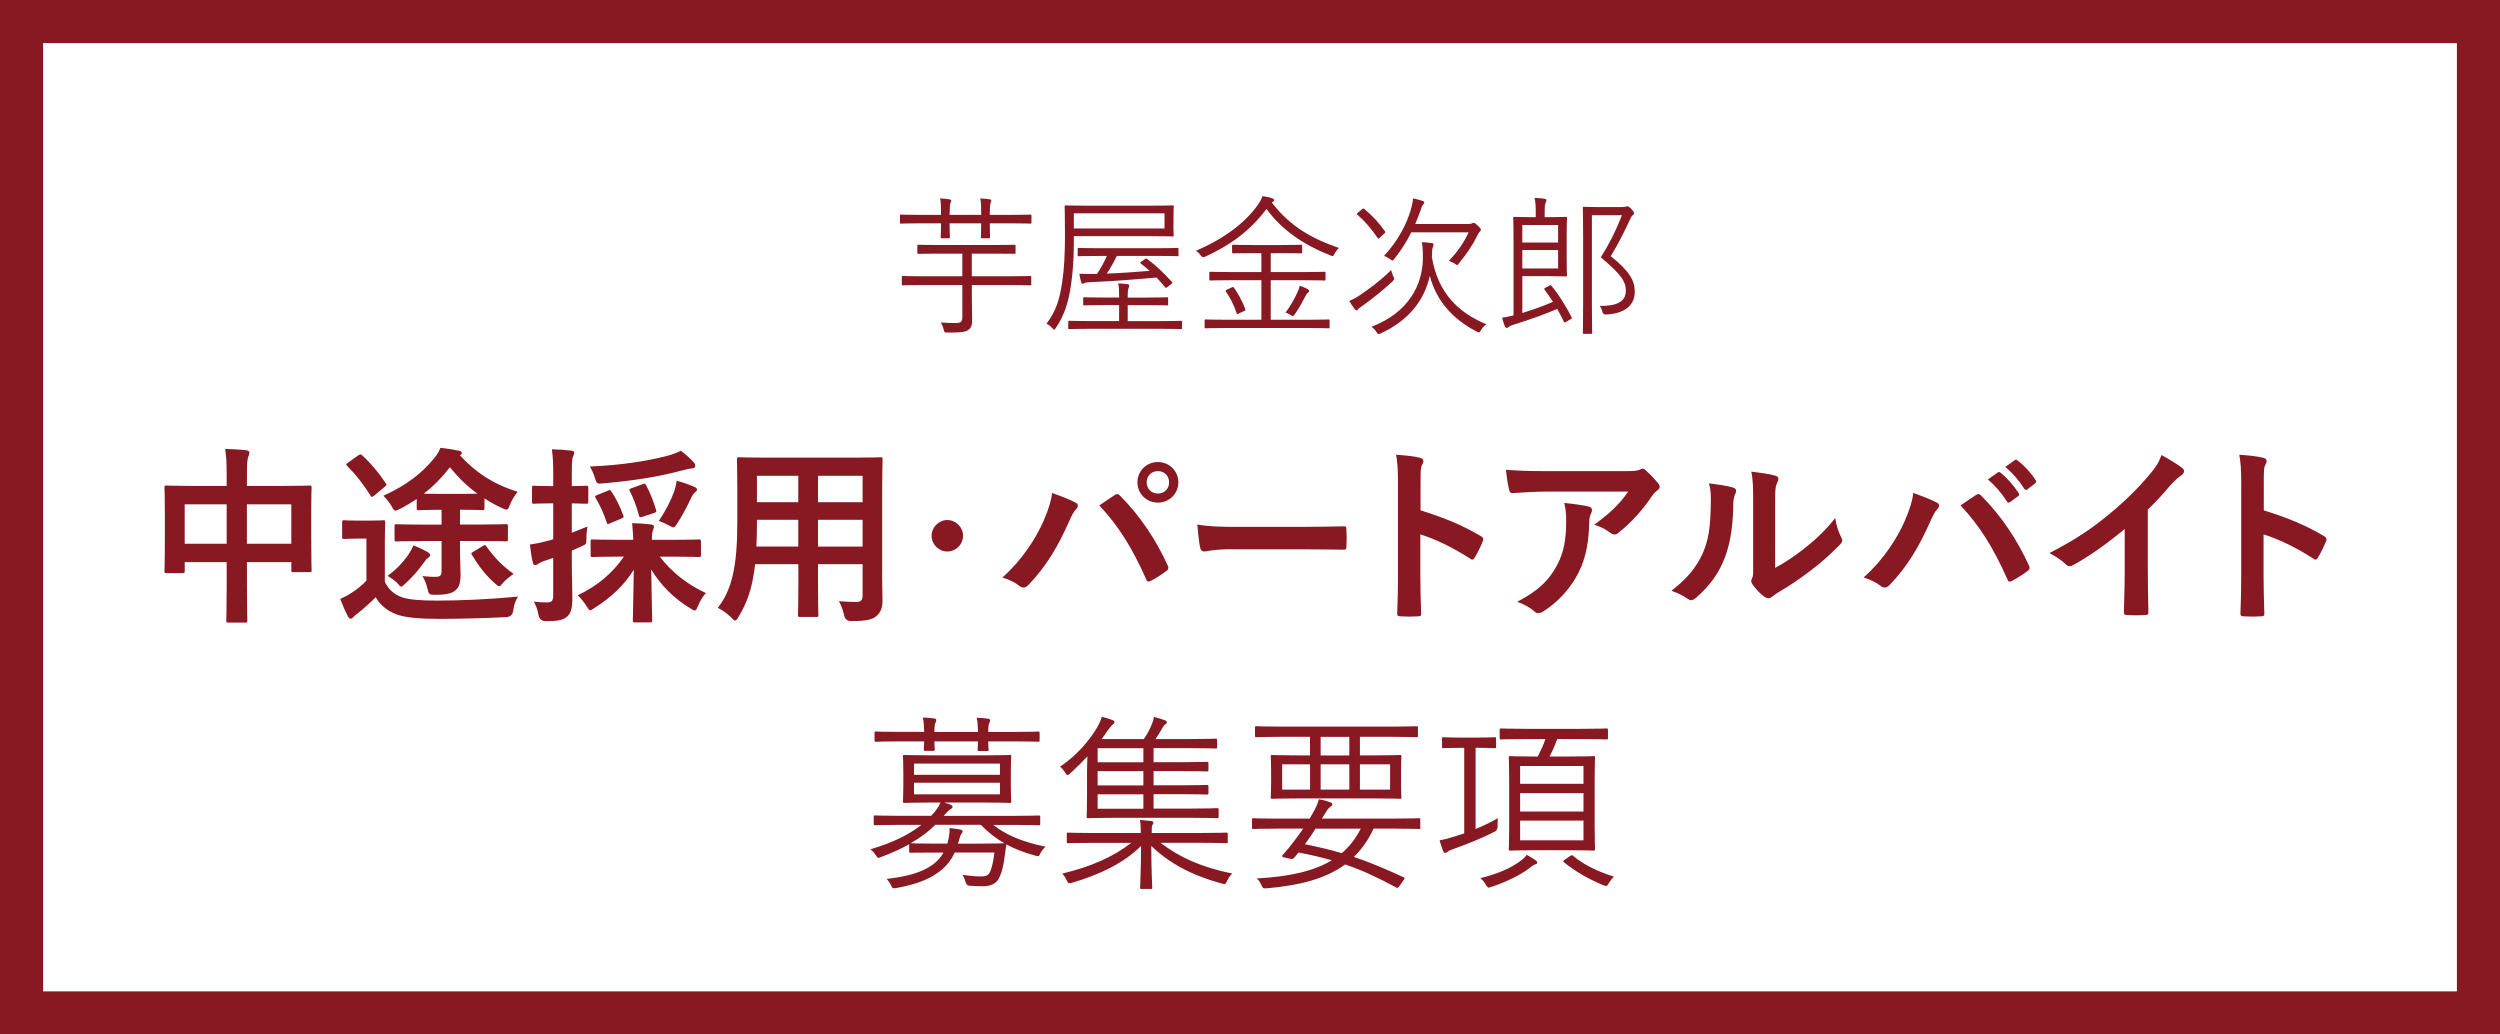 <svg xmlns="http://www.w3.org/2000/svg" viewBox="0 0 580 240"><defs><style>.cls-1{fill:#fff;}.cls-2{fill:#881922;}</style></defs><g id="_コンテンツ"><path class="cls-2" d="M0 0h580v240h-580z"/><path class="cls-1" d="M10 10h560v220h-560z"/><path class="cls-2" d="M52.58 109.78c0-2.46-.09-4.05-.35-5.63 1.63.04 3.39.13 4.88.31.4.04.75.22.75.53s-.09.62-.22.88c-.22.53-.35 1.5-.35 3.56v3.3h8.54c4.22 0 5.68-.09 5.98-.09.44 0 .48.04.48.48 0 .26-.09 1.63-.09 5.46v5.1c0 7.04.09 8.32.09 8.58 0 .44-.04.48-.48.48h-3.74c-.44 0-.48-.04-.48-.48v-1.85h-10.3v5.41c0 5.24.09 7.92.09 8.14 0 .44-.04.48-.48.48h-3.92c-.44 0-.48-.04-.48-.48 0-.26.09-2.86.09-8.05v-5.5h-9.73v2.02c0 .48-.04.53-.48.53h-3.74c-.44 0-.48-.04-.48-.53 0-.26.09-1.58.09-8.62v-4.53c0-4.49-.09-5.9-.09-6.16 0-.44.04-.48.48-.48.31 0 1.76.09 5.98.09h7.97v-2.95zm-9.73 16.37h9.73v-9.15h-9.73v9.15zm14.43-9.15v9.15h10.3v-9.15h-10.3zM89.28 134.99c.92 1.85 2.11 2.86 3.92 3.56 1.67.57 4.31.79 8.14.79 5.68 0 12.23-.31 18.83-.92-.62.97-.97 2.07-1.1 3.26q-.22 1.41-1.63 1.5c-5.59.26-10.83.4-15.4.4s-8.19-.26-10.3-1.14c-2.02-.84-3.43-1.98-4.58-3.87-1.28 1.28-2.6 2.46-4.18 3.74-.48.35-.88.66-1.06.92-.18.18-.26.31-.57.31-.22 0-.44-.18-.62-.53-.62-1.14-1.19-2.51-1.8-4.05 1.14-.53 1.76-.84 2.6-1.41 1.28-.79 2.42-1.76 3.48-2.82v-9.77h-1.98c-2.29 0-2.9.09-3.12.09-.48 0-.53-.04-.53-.53v-3.34c0-.44.04-.48.53-.48.22 0 .84.09 3.12.09h2.6c2.33 0 3.04-.09 3.26-.09.44 0 .48.04.48.48 0 .26-.09 1.54-.09 4.27v9.55zm-6.16-29.35c.44-.31.62-.26.92 0 1.94 1.8 3.83 4 5.46 6.47.26.4.18.48-.35.92l-2.38 1.98c-.22.18-.35.26-.48.26s-.22-.09-.35-.31c-1.63-2.64-3.48-4.97-5.41-6.87-.31-.31-.26-.44.22-.75l2.38-1.72zm14.83 19.89c-4.22 0-5.68.09-5.94.09-.44 0-.48-.04-.48-.48v-3.04c0-.44.04-.48.48-.48.26 0 1.72.09 5.94.09h4.49v-3.43h-.97c-3.21 0-4.09.09-4.31.09-.44 0-.48-.04-.48-.48v-2.11c-1.23.79-2.51 1.58-3.96 2.33-.48.22-.79.35-1.01.35-.31 0-.48-.31-.88-1.06-.53-.88-1.23-1.76-1.89-2.38 5.24-2.38 8.89-5.15 11.79-8.71.88-1.06 1.14-1.63 1.45-2.42 1.63.18 2.99.4 4.44.7.35.09.53.31.53.53s-.13.35-.48.48c3.52 3.83 7.48 6.64 13.42 8.49-.75.92-1.45 2.11-1.8 3.08-.31.79-.48 1.06-.79 1.06-.22 0-.53-.13-.92-.31-1.5-.66-2.9-1.45-4.18-2.29v2.24c0 .44-.04.48-.53.48-.26 0-1.32-.09-4.49-.09h-.66v3.43h4.66c4.22 0 5.72-.09 5.98-.09.44 0 .48.04.48.48v3.04c0 .44-.04.48-.48.48-.26 0-1.76-.09-5.98-.09h-4.66v1.36c0 2.86.13 5.33.13 6.51 0 2.07-.4 2.95-1.32 3.7-.7.53-1.85.92-4.62.92-1.28 0-1.45-.13-1.72-1.36-.26-1.14-.7-2.24-1.19-2.99 1.32.13 2.02.18 2.9.18 1.23 0 1.54-.26 1.54-1.41v-6.91h-4.49zm1.19 2.51c.44.26.66.44.66.75 0 .26-.22.48-.57.7-.26.18-.57.57-.92 1.06-1.06 1.54-2.6 3.3-4.22 4.8-.53.48-.79.75-1.01.75s-.44-.26-.92-.84c-.7-.66-1.45-1.19-2.24-1.67 2.16-1.58 3.43-2.99 4.75-4.8.44-.66.84-1.32 1.23-2.25 1.41.53 2.2.92 3.26 1.5zm8.23-13.47c1.63 0 2.73 0 3.39-.04-2.38-1.72-4.49-3.78-6.38-6.12-1.85 2.38-3.78 4.36-6.07 6.12.7.04 1.72.04 3.34.04h5.72zm4.62 12.1c.53-.31.62-.26.88.13 1.72 2.46 3.78 4.58 6.29 6.34-.7.48-1.76 1.28-2.46 2.07-.44.53-.62.79-.88.79-.22 0-.53-.22-1.01-.66-2.16-1.89-3.87-4.18-5.32-6.6-.26-.44-.18-.44.35-.75l2.16-1.32zM132.66 129.98c0 4.18.13 6.6.13 8.76 0 2.46-.35 3.61-1.32 4.4-.97.75-2.07.97-4.84.97q-1.36 0-1.67-1.32c-.26-1.36-.66-2.46-1.1-3.21 1.01.13 1.98.18 3.12.18 1.06 0 1.36-.4 1.36-1.67v-8.67c-.66.26-1.32.48-1.89.66-.79.26-1.32.53-1.58.75-.18.13-.44.26-.7.26s-.44-.18-.53-.53c-.31-1.19-.53-2.68-.7-4.22 1.28-.18 2.51-.44 4.05-.84.4-.09.88-.22 1.36-.4v-8.32h-.48c-2.86 0-3.74.09-4 .09-.4 0-.44-.04-.44-.48v-3.17c0-.48.04-.53.44-.53.26 0 1.14.09 4 .09h.48v-2.29c0-2.86-.04-4.22-.31-6.25 1.63.04 2.99.13 4.49.31.44.04.7.22.7.44 0 .4-.18.66-.31.97-.22.53-.26 1.45-.26 4.44v2.38c2.29 0 3.04-.09 3.3-.09.48 0 .53.04.53.53v3.17c0 .44-.04.48-.53.48-.26 0-1.01-.04-3.3-.09v6.82c1.19-.44 2.42-.97 3.61-1.45-.09.7-.22 1.67-.22 2.73 0 1.45-.04 1.36-1.28 1.94l-2.11.92v2.24zm10.78-.84c-4.22 0-5.68.09-5.94.09-.44 0-.48-.04-.48-.48v-3.12c0-.44.04-.48.48-.48.26 0 1.72.09 5.94.09h3.48c-.04-1.1-.13-2.33-.26-3.87 1.63.04 2.9.13 4.4.31.44.04.66.26.66.48 0 .4-.22.75-.31 1.1-.13.44-.18 1.06-.18 1.98h4.93c4.22 0 5.68-.09 5.94-.09.48 0 .53.04.53.48v3.12c0 .44-.04.48-.53.48-.26 0-1.72-.09-5.94-.09h-3.08c2.77 3.61 6.25 6.38 10.69 8.45-.75.79-1.32 1.8-1.85 3.04-.31.7-.44 1.01-.75 1.01-.22 0-.53-.22-1.06-.53-3.74-2.24-6.91-5.46-9.02-8.98.04 4.49.22 10.65.22 11.79 0 .44-.04.48-.53.48h-3.48c-.44 0-.48-.04-.48-.48 0-1.14.18-7.22.22-11.75-2.2 3.56-5.24 6.47-9.2 8.93-.44.31-.7.48-.92.48-.26 0-.44-.31-.88-1.01-.7-1.1-1.36-1.85-2.02-2.46 4.62-2.2 8.05-5.1 10.74-8.98h-1.32zm17.47-21.92c.26.31.4.53.4.88 0 .26-.22.57-.7.57-.66.04-1.36.22-2.24.44-5.81 1.58-11.62 2.42-18.48 3.04-1.45.13-1.45.09-1.85-1.23-.31-1.01-.75-1.98-1.19-2.68 7.57-.35 12.89-1.23 17.56-2.38 1.72-.44 2.64-.84 3.56-1.28 1.19.88 2.16 1.8 2.95 2.64zm-19.94 6.64c.48-.22.62-.26.88.18 1.1 1.63 2.02 3.56 2.73 5.46.18.44.18.57-.48.84l-2.55 1.06c-.53.26-.66.26-.79-.18-.7-2.11-1.54-4-2.55-5.63-.26-.4-.18-.53.35-.75l2.42-.97zm8.01-1.5c.62-.22.66-.18.92.22.84 1.5 1.8 3.96 2.29 5.68.18.48.09.57-.53.79l-2.6.84c-.57.18-.7.18-.84-.35-.44-1.8-1.32-4.14-2.11-5.63-.18-.4-.13-.48.44-.66l2.42-.88zm7.44 1.63c.18-.57.44-1.5.57-2.46 1.5.4 2.86.88 3.96 1.36.48.22.75.4.75.66 0 .31-.09.35-.4.62-.4.35-.75.88-1.01 1.45-.7 1.54-1.85 3.78-3.17 5.81-.44.66-.62.92-.88.92s-.57-.18-1.1-.48c-.84-.44-1.63-.79-2.29-1.01 1.58-2.38 2.77-4.66 3.56-6.86zM204.65 133.32c0 2.02.09 4.27.09 6.07 0 1.63-.44 2.73-1.45 3.56-.84.75-2.16 1.14-5.81 1.14q-1.36 0-1.63-1.28c-.31-1.41-.7-2.42-1.23-3.34 1.8.13 2.64.18 4.09.18 1.01 0 1.41-.44 1.41-1.45v-7.3h-10.34v5.24c0 4.27.09 6.25.09 6.51 0 .44-.04.48-.48.48h-3.78c-.44 0-.48-.04-.48-.48 0-.31.09-2.24.09-6.51v-5.24h-10.03c-.62 5.46-1.8 8.84-3.83 12.19-.35.62-.57.88-.79.88s-.44-.22-.92-.7c-1.06-1.06-2.07-1.72-3.12-2.24 3.21-4.14 4.53-9.37 4.53-19.98v-7.22c0-4.58-.09-6.95-.09-7.22 0-.48.04-.53.53-.53.26 0 1.8.09 6.03.09h20.68c4.27 0 5.76-.09 6.07-.09.44 0 .48.04.48.53 0 .26-.09 2.64-.09 7.22v19.5zm-19.45-6.51v-6.21h-9.59v.48c0 2.11-.04 4-.13 5.72h9.73zm0-10.3v-6.12h-9.59v6.12h9.59zm4.58-6.12v6.12h10.34v-6.12h-10.34zm10.34 16.42v-6.21h-10.34v6.21h10.34zM223.43 124.3c0 1.98-1.63 3.65-3.65 3.65s-3.65-1.67-3.65-3.65 1.67-3.65 3.65-3.65 3.65 1.63 3.65 3.65zM242.09 120.87c1.19-2.68 1.85-4.93 1.98-6.51 2.24.79 4.22 1.58 5.46 2.24.4.18.53.44.53.7 0 .31-.18.62-.44.88-.48.48-.84 1.1-1.54 2.68-2.6 5.85-5.19 10.34-9.42 14.79-.4.44-.79.66-1.23.66-.35 0-.66-.13-1.01-.44-.88-.7-2.29-1.41-3.87-1.89 4.62-4.09 7.79-9.11 9.55-13.11zm16.46-5.98c.22-.18.44-.26.62-.26.22 0 .4.09.66.35 4.8 4.8 8.49 10.52 11.05 16.15.13.22.18.4.18.62 0 .26-.13.48-.44.7-.84.66-2.24 1.58-3.65 2.33-.57.26-.88.18-1.06-.4-3.26-7.35-6.51-12.5-10.87-17.12 1.58-1.06 2.77-1.89 3.52-2.38zm14.83-2.99c0 2.64-2.11 4.71-4.75 4.71s-4.75-2.07-4.75-4.71 2.11-4.71 4.75-4.71 4.75 2.07 4.75 4.71zm-7.35 0c0 1.5 1.1 2.6 2.6 2.6s2.6-1.1 2.6-2.6-1.1-2.6-2.6-2.6-2.6 1.1-2.6 2.6zM285.91 127.42c-4.36 0-6.03.53-6.47.53-.53 0-.88-.26-1.01-.92-.22-1.01-.48-3.08-.66-5.32 2.86.44 5.06.53 9.51.53h14.17c3.34 0 6.73-.09 10.12-.13.66-.04.79.09.79.62.09 1.32.09 2.82 0 4.14 0 .53-.18.7-.79.66-3.3-.04-6.56-.09-9.81-.09h-15.84zM329.56 118.4c5.37 1.67 9.64 3.39 13.99 5.98.48.26.7.57.48 1.14-.57 1.45-1.28 2.82-1.89 3.83-.18.31-.35.48-.57.48-.13 0-.31-.04-.48-.22-4.05-2.6-8.01-4.53-11.57-5.63v9.73c0 2.86.09 5.46.18 8.62.04.53-.18.66-.79.66-1.28.09-2.64.09-3.92 0-.62 0-.84-.13-.84-.66.13-3.26.18-5.85.18-8.67v-21.65c0-3.3-.13-4.75-.44-6.51 2.02.13 4.22.35 5.5.7.62.13.84.4.84.75 0 .26-.13.62-.35 1.01-.31.57-.31 1.67-.31 4.14v6.29zM358.73 114.05c-2.51 0-5.19.18-7.79.35-.53.04-.7-.26-.79-.66-.35-1.23-.62-3.43-.79-4.75 2.99.22 5.41.31 8.93.31h18.88c1.85 0 2.6-.09 3.04-.26.22-.09.62-.31.84-.31.35 0 .7.26 1.01.62.97.84 1.8 1.76 2.64 2.77.22.26.35.53.35.79 0 .35-.22.66-.62.92-.48.35-.84.79-1.19 1.28-2.07 3.12-4.8 6.16-7.75 8.49-.26.26-.57.4-.92.4s-.75-.18-1.06-.44c-1.1-.88-2.2-1.36-3.65-1.8 3.52-2.64 5.68-4.53 7.88-7.7h-19.01zm2.46 17.16c1.67-3.12 2.16-6.12 2.16-10.39 0-1.63-.09-2.64-.44-4.14 2.16.22 4.44.53 5.68.84.57.13.75.44.75.84 0 .26-.09.53-.22.79-.31.62-.35 1.06-.4 1.8-.13 4.27-.57 8.18-2.6 12.1-1.72 3.3-4.36 6.42-8.01 8.76-.4.26-.79.44-1.23.44-.31 0-.62-.13-.88-.4-1.06-.92-2.33-1.63-4-2.24 4.8-2.51 7.31-4.88 9.2-8.41zM402.07 113.12c.75.22.84.75.57 1.36-.48.97-.53 1.94-.53 2.99-.09 5.5-.92 9.68-2.38 12.94-1.14 2.68-3.08 5.54-6.25 8.27-.44.35-.79.57-1.14.57-.26 0-.53-.13-.84-.35-1.1-.75-2.16-1.28-3.74-1.85 3.43-2.6 5.76-5.28 7.31-8.76 1.23-2.99 1.8-5.41 1.85-12.45 0-1.67-.09-2.38-.44-3.7 2.51.31 4.53.62 5.59.97zm9.77 18.62c2.16-1.14 4.18-2.51 6.25-4.09 2.64-2.02 5.24-4.36 7.7-7.48.18 1.54.62 2.99 1.36 4.45.13.31.26.53.26.75 0 .31-.18.62-.66 1.1-2.2 2.24-4.22 4.05-6.51 5.77-2.29 1.76-4.75 3.48-7.83 5.28-.79.53-.88.62-1.28.92-.26.22-.57.35-.88.35-.26 0-.57-.13-.92-.35-.97-.66-1.98-1.8-2.64-2.68-.26-.4-.4-.66-.4-.92 0-.22.04-.4.18-.66.31-.57.26-1.1.26-3.34v-13.77c0-3.83 0-5.63-.44-7.66 1.76.22 4.18.53 5.5.92.57.13.79.4.79.75 0 .26-.13.66-.35 1.1-.4.84-.4 1.72-.4 4.88v14.7zM441.89 120.87c1.19-2.68 1.85-4.93 1.98-6.51 2.24.79 4.22 1.58 5.46 2.24.4.18.53.44.53.7 0 .31-.18.62-.44.88-.48.48-.84 1.1-1.54 2.68-2.6 5.85-5.19 10.34-9.42 14.79-.4.44-.79.66-1.23.66-.35 0-.66-.13-1.01-.44-.88-.7-2.29-1.41-3.87-1.89 4.62-4.09 7.79-9.11 9.55-13.11zm16.46-5.98c.22-.18.44-.26.62-.26.22 0 .4.09.66.35 4.8 4.8 8.49 10.52 11.05 16.15.13.22.18.4.18.62 0 .26-.13.48-.44.7-.84.66-2.24 1.58-3.65 2.33-.57.26-.88.18-1.06-.4-3.26-7.35-6.51-12.5-10.87-17.12 1.58-1.06 2.77-1.89 3.52-2.38zm5.15-5.28c.22-.18.4-.13.66.09 1.36 1.06 2.95 2.82 4.18 4.71.18.26.18.48-.13.7l-1.85 1.36c-.31.22-.53.18-.75-.13-1.32-2.02-2.73-3.7-4.44-5.1l2.33-1.63zm3.92-2.86c.26-.18.4-.13.66.09 1.63 1.23 3.21 2.99 4.18 4.53.18.26.22.53-.13.79l-1.76 1.36c-.35.26-.57.13-.75-.13-1.19-1.89-2.6-3.56-4.4-5.06l2.2-1.58zM498.3 132.79c0 3.04.04 5.63.13 9.15.04.57-.18.75-.66.75-1.41.09-2.99.09-4.4 0-.48 0-.66-.18-.62-.7.04-3.17.18-6.03.18-9.02v-10.25c-3.87 3.26-8.58 6.6-12.1 8.45-.22.13-.44.18-.66.18-.35 0-.62-.13-.92-.44-1.01-1.01-2.46-1.89-3.78-2.6 6.07-3.12 9.81-5.68 13.86-9.02 3.48-2.86 6.65-5.94 9.37-9.2 1.5-1.76 2.07-2.64 2.77-4.53 1.98 1.1 3.92 2.29 4.88 3.08.26.18.35.44.35.66 0 .35-.26.75-.62.97-.75.48-1.45 1.14-2.64 2.42-1.72 2.07-3.34 3.78-5.15 5.54v14.57zM525.19 118.4c5.37 1.67 9.64 3.39 13.99 5.98.48.26.7.57.48 1.14-.57 1.45-1.28 2.82-1.89 3.83-.18.31-.35.48-.57.48-.13 0-.31-.04-.48-.22-4.05-2.6-8.01-4.53-11.57-5.63v9.73c0 2.86.09 5.46.18 8.62.04.53-.18.66-.79.66-1.28.09-2.64.09-3.92 0-.62 0-.84-.13-.84-.66.13-3.26.18-5.85.18-8.67v-21.65c0-3.3-.13-4.75-.44-6.51 2.02.13 4.22.35 5.5.7.62.13.84.4.84.75 0 .26-.13.62-.35 1.01-.31.57-.31 1.67-.31 4.14v6.29zM230.41 191.36c2.99 2.38 6.87 4 12.15 5.06-.48.44-.84.92-1.19 1.54-.35.75-.35.79-1.23.53-2.55-.7-4.75-1.54-6.69-2.6v.13c-.18 1.14-.31 2.46-.53 3.78-.26 1.58-.53 2.64-1.14 3.92-.66 1.32-1.98 1.89-3.74 1.89-1.36 0-2.16-.04-3.12-.13q-.7-.04-.92-.88c-.18-.62-.4-1.14-.7-1.67 1.5.26 2.95.4 4.31.4 1.06 0 1.76-.22 2.11-1.14.44-1.01.79-2.64.97-4.4h-9.2c-.92 1.98-2.2 3.48-3.83 4.62-2.42 1.8-5.63 2.86-9.68 3.61-.88.13-.92.13-1.23-.57-.31-.66-.62-1.1-1.06-1.54 4.66-.53 8.27-1.5 10.74-3.34 1.01-.75 1.85-1.67 2.46-2.77h-1.85c-4.22 0-5.54.04-5.76.04-.31 0-.35-.04-.35-.31v-1.67c-1.85 1.06-4 2.02-6.47 2.95-.35.13-.53.22-.66.22-.22 0-.35-.22-.66-.7-.35-.53-.75-.97-1.23-1.28 5.63-1.67 9.24-3.61 11.84-5.68h-5.02c-4.14 0-5.46.09-5.72.09s-.31-.04-.31-.35v-1.58c0-.31.04-.35.31-.35s1.58.09 5.72.09h7.3c1.19-1.23 1.76-2.16 2.16-3.08h-2.29c-4.36 0-5.81.09-6.07.09-.31 0-.35-.04-.35-.35 0-.26.09-1.06.09-3.43v-3.56c0-2.42-.09-3.21-.09-3.48s.04-.31.35-.31c.26 0 1.72.09 6.07.09h12.32c4.31 0 5.77-.09 6.03-.09.31 0 .35.04.35.31s-.09 1.06-.09 3.48v3.56c0 2.38.09 3.17.09 3.43 0 .31-.04.35-.35.35-.26 0-1.72-.09-6.03-.09h-9.2c.48.13.92.26 1.41.44.4.18.57.31.57.53 0 .26-.22.44-.53.62-.31.13-.79.66-1.54 1.5h16.33c4.14 0 5.5-.09 5.72-.09.31 0 .35.04.35.35v1.58c0 .31-.04.35-.35.35-.22 0-1.58-.09-5.72-.09h-4.84zm10.78-19.67c0 .35-.04.4-.35.4-.26 0-1.63-.09-5.76-.09h-5.81c0 1.14.09 1.67.09 1.89 0 .31-.04.35-.35.35h-1.85c-.31 0-.35-.04-.35-.35l.09-1.89h-10.12c0 1.1.09 1.63.09 1.85 0 .31-.04.35-.35.35h-1.85c-.31 0-.35-.04-.35-.35l.09-1.85h-5.41c-4.14 0-5.5.09-5.76.09-.31 0-.35-.04-.35-.4v-1.63c0-.31.04-.35.35-.35.26 0 1.63.09 5.76.09h5.41c-.04-1.14-.09-2.42-.31-3.34 1.06.04 1.94.13 2.64.22.31.04.48.18.48.4s-.09.35-.18.57c-.18.31-.26 1.06-.26 2.16h10.12c-.04-1.1-.09-2.38-.31-3.3 1.06.04 1.94.13 2.64.22.31.04.48.18.48.4s-.09.35-.18.57c-.18.31-.26 1.06-.26 2.11h5.81c4.14 0 5.5-.09 5.76-.09.31 0 .35.04.35.35v1.63zm-13.95 24.03c4.09 0 5.54-.09 5.77-.09-1.94-1.1-3.74-2.51-5.46-4.27h-10.56c-1.5 1.5-3.34 2.91-5.72 4.27.26 0 1.58.09 5.76.09h2.73l.09-.26c.35-1.28.48-2.29.44-3.34.92.09 1.72.18 2.38.31.4.09.66.18.66.4s-.13.44-.31.66c-.26.35-.35.88-.66 1.89l-.13.35h5.02zm4.75-18.57h-19.94v2.6h19.94v-2.6zm0 4.45h-19.94v2.68h19.94v-2.68zM282.73 189.47c0 .31-.04.35-.35.35-.22 0-1.72-.09-6.21-.09h-17.43c-4.44 0-6.07.09-6.29.09-.31 0-.35-.04-.35-.35 0-.26.09-1.54.09-4.88v-5.19c0-1.32.04-2.73.09-3.92-1.19 1.28-2.51 2.6-3.96 3.92-.31.26-.48.4-.66.4s-.31-.18-.53-.53c-.35-.57-.7-1.01-1.19-1.41 3.96-2.6 7-6.38 8.49-8.93.7-1.23.97-1.85 1.19-2.64.92.22 1.8.48 2.55.79.22.09.4.31.4.48s-.13.35-.44.57c-.31.22-.79.88-1.32 1.58-.35.53-.75 1.14-1.23 1.76h9.77c.7-.97 1.23-1.98 1.58-2.77.4-.84.66-1.58.79-2.38.92.22 1.8.53 2.55.79.31.13.44.31.44.48 0 .22-.22.4-.44.53-.26.18-.57.75-.79 1.1-.48.84-.88 1.5-1.41 2.24h7.83c4.44 0 5.85-.09 6.12-.09.31 0 .35.04.35.31v1.58c0 .35-.04.4-.35.4-.26 0-1.67-.09-6.12-.09h-8.27v3.26h6.21c4.4 0 5.9-.09 6.12-.09.35 0 .4.04.4.35v1.54c0 .31-.04.35-.4.35-.22 0-1.72-.09-6.12-.09h-6.21v3.3h6.21c4.4 0 5.9-.09 6.12-.09.35 0 .4.04.4.35v1.54c0 .31-.04.35-.4.35-.22 0-1.72-.09-6.12-.09h-6.21v3.34h8.54c4.49 0 5.98-.09 6.21-.09.31 0 .35.04.35.31v1.63zm-13.47 6.07c4.58 3.48 9.33 5.59 16.63 7.13-.53.48-.88 1.01-1.19 1.67-.4.84-.44.88-1.32.62-6.78-1.85-12.15-4.67-16.28-8.71 0 6.03.22 8.85.22 9.68 0 .26-.04.31-.35.31h-2.11c-.31 0-.35-.04-.35-.31 0-.84.18-3.65.22-9.68-4.05 4.05-9.73 6.69-15.97 8.54-.84.22-.92.22-1.32-.62-.26-.57-.57-1.06-1.01-1.5 6.6-1.58 11.71-3.79 16.02-7.13h-8.76c-4.18 0-5.59.09-5.85.09-.31 0-.35-.04-.35-.35v-1.8c0-.26.04-.31.35-.31.26 0 1.67.09 5.85.09h10.96c0-.79 0-2.07-.18-3.04 1.06.09 2.02.18 2.64.26.4.09.48.22.48.4 0 .22-.13.35-.26.57-.13.22-.13 1.01-.13 1.8h11.44c4.18 0 5.63-.09 5.85-.09.31 0 .35.04.35.31v1.8c0 .31-.04.35-.35.35-.22 0-1.67-.09-5.85-.09h-9.37zm-4-21.96h-10.61v3.26h10.61v-3.26zm0 5.33h-10.61v3.3h10.61v-3.3zm0 5.37h-10.61v3.34h10.61v-3.34zM329.54 191.98c0 .31-.04.35-.35.35-.22 0-1.58-.09-5.63-.09h-4.88c-1.23 2.64-2.77 4.8-4.58 6.56 3.65 1.23 7.26 2.77 11.53 4.71.31.13.31.26 0 .7l-.88 1.23c-.44.57-.44.66-.79.48-4.44-2.42-8.14-4.09-11.88-5.37-4.62 3.39-10.69 4.88-18.22 5.54-.84.04-.88 0-1.23-.79-.31-.66-.57-1.06-1.06-1.5 8.05-.44 13.51-1.85 17.43-4.22-2.42-.66-4.93-1.28-7.75-1.8-.35.48-.66.84-1.01 1.23-.26.26-.48.35-.97.22l-1.5-.35c-.26-.04-.31-.18-.31-.31s.22-.35.44-.57c.7-.79 1.28-1.5 2.02-2.46.84-1.06 1.63-2.16 2.42-3.3h-5.9c-4.05 0-5.41.09-5.63.09-.31 0-.35-.04-.35-.35v-1.8c0-.31.04-.35.35-.35.22 0 1.58.09 5.63.09h7.39l.57-.97c.79-1.36 1.23-2.24 1.58-3.52 1.1.18 1.98.44 2.64.7.35.13.48.26.48.48 0 .18-.13.35-.44.57-.4.26-.66.57-1.45 1.89l-.53.84h16.85c4.05 0 5.41-.09 5.63-.09.31 0 .35.04.35.35v1.8zm-.57-21.3c0 .31-.04.35-.35.35-.22 0-1.58-.09-5.81-.09h-7.31v4.31h2.99c4.49 0 6.07-.09 6.29-.09.31 0 .35.04.35.35 0 .26-.09.97-.09 3.21v3.04c0 2.24.09 2.95.09 3.21 0 .31-.04.35-.35.35-.22 0-1.8-.09-6.29-.09h-16.99c-4.49 0-6.07.09-6.34.09-.31 0-.35-.04-.35-.35 0-.26.09-.97.09-3.21v-3.04c0-2.25-.09-2.95-.09-3.21 0-.31.04-.35.35-.35.26 0 1.85.09 6.34.09h2.42v-4.31h-6.6c-4.18 0-5.59.09-5.81.09-.31 0-.35-.04-.35-.35v-1.85c0-.31.04-.35.35-.35.22 0 1.63.09 5.81.09h25.48c4.22 0 5.59-.09 5.81-.09.31 0 .35.04.35.35v1.85zm-25.04 6.65h-6.47v5.85h6.47v-5.85zm1.28 14.92c-.79 1.23-1.63 2.51-2.46 3.61 3.08.62 5.85 1.28 8.54 2.07 1.85-1.58 3.26-3.43 4.4-5.68h-10.47zm7.83-21.3h-6.65v4.31h6.65v-4.31zm0 6.38h-6.65v5.85h6.65v-5.85zm9.46 0h-7v5.85h7v-5.85zM342.34 192.33c1.63-.66 3.3-1.45 5.15-2.51-.04.53-.04 1.19-.04 1.8q.04.92-.66 1.32c-3.08 1.58-6.69 2.99-9.42 3.96-.92.31-1.41.57-1.58.75-.18.13-.31.22-.53.22-.18 0-.31-.09-.44-.4-.31-.7-.57-1.63-.84-2.51 1.01-.18 1.94-.4 3.56-.92l2.16-.7v-19.85h-.84c-2.9 0-3.74.09-3.96.09-.31 0-.35-.04-.35-.35v-1.85c0-.31.04-.35.35-.35.22 0 1.06.09 3.96.09h3.92c2.86 0 3.7-.09 3.96-.09.31 0 .35.04.35.35v1.85c0 .31-.04.35-.35.35-.26 0-1.1-.09-3.96-.09h-.44v18.83zm13.86 8.18c-.35.13-.7.35-1.06.66-2.2 1.76-5.63 3.43-9.11 4.58-.31.09-.53.18-.66.18-.22 0-.35-.18-.66-.7-.35-.62-.84-1.14-1.28-1.5 3.65-.88 7.13-2.24 9.68-4.27.4-.31.75-.66 1.1-1.14.88.48 1.5.88 2.07 1.28.26.18.35.31.35.53 0 .18-.13.31-.44.4zm16.85-29.31c0 .31-.04.35-.35.35-.26 0-1.72-.09-6.07-.09h-5.37c-.48 1.45-1.14 2.86-1.76 4.05h4.66c3.92 0 5.28-.09 5.54-.09.31 0 .35.04.35.35 0 .26-.09 1.54-.09 5.11v10.96c0 3.56.09 4.88.09 5.1 0 .35-.04.4-.35.4-.26 0-1.63-.09-5.54-.09h-8.23c-3.96 0-5.32.09-5.54.09-.31 0-.35-.04-.35-.4 0-.22.09-1.54.09-5.1v-10.96c0-3.56-.09-4.84-.09-5.11 0-.31.04-.35.35-.35.22 0 1.58.09 5.54.09h.84c.66-1.32 1.32-2.68 1.76-4.05h-4.18c-4.36 0-5.81.09-6.03.09-.35 0-.4-.04-.4-.35v-1.85c0-.31.04-.35.4-.35.22 0 1.67.09 6.03.09h12.28c4.36 0 5.81-.09 6.07-.09.31 0 .35.04.35.35v1.85zm-5.68 6.51h-14.7v4.14h14.7v-4.14zm0 6.29h-14.7v4.27h14.7v-4.27zm0 6.38h-14.7v4.58h14.7v-4.58zm-3.12 8.23c.31-.22.44-.26.66-.09 2.9 2.38 5.94 3.7 9.55 4.88-.4.31-.88.92-1.32 1.67-.22.35-.31.48-.53.48-.13 0-.35-.09-.75-.22-3.12-1.32-6.2-2.99-9.02-5.28-.26-.22-.26-.31.26-.66l1.14-.79zM239.3 51.6c0 .24-.04.28-.28.28-.21 0-1.3-.07-4.59-.07h-4.8v.17c0 2.03.07 2.8.07 3.01 0 .25-.04.28-.28.28h-1.58c-.24 0-.28-.04-.28-.28 0-.21.07-.98.07-3.01v-.17h-7.32v.21c0 2 .07 2.76.07 2.97 0 .25-.04.28-.28.28h-1.57c-.25 0-.28-.04-.28-.28 0-.21.07-.98.07-2.97v-.21h-4.66c-3.29 0-4.41.07-4.59.07-.25 0-.28-.04-.28-.28v-1.54c0-.25.04-.28.28-.28.17 0 1.29.07 4.59.07h4.66c0-1.5 0-2.87-.21-3.82.91.04 1.58.11 2.17.21.31.07.42.18.42.35 0 .14-.07.28-.17.46-.14.28-.21 1.16-.21 2.7v.1h7.32c0-1.54 0-2.87-.21-3.82.91.04 1.58.11 2.17.21.25.04.38.14.38.32s-.03.28-.14.49c-.14.25-.21 1.12-.21 2.66v.14h4.8c3.29 0 4.38-.07 4.59-.07.24 0 .28.03.28.28v1.54zm-.04 14.32c0 .25-.03.28-.28.28-.21 0-1.29-.07-4.62-.07h-8.89v3.5c0 1.58.07 3.08.07 4.34 0 1.5-.17 2-.91 2.59-.56.42-1.61.63-4.83.59-.7 0-.7-.03-.88-.73-.14-.6-.38-1.16-.67-1.61 1.26.1 2.21.14 3.4.14s1.61-.25 1.61-1.33v-7.49h-9.14c-3.36 0-4.45.07-4.62.07-.25 0-.28-.03-.28-.28v-1.61c0-.25.03-.28.28-.28.18 0 1.26.07 4.62.07h9.14v-5.25h-5.22c-3.57 0-4.76.04-4.94.04-.25 0-.28-.04-.28-.25v-1.58c0-.25.04-.28.28-.28.17 0 1.37.07 4.94.07h12.32c3.57 0 4.76-.07 4.97-.07.24 0 .28.04.28.28v1.58c0 .21-.04.25-.28.25-.21 0-1.4-.04-4.97-.04h-4.9v5.25h8.89c3.33 0 4.41-.07 4.62-.07.25 0 .28.04.28.28v1.61zM272.23 52.3c0 1.65.07 2.07.07 2.28 0 .25-.04.28-.28.28-.21 0-1.44-.07-4.97-.07h-17.92v1.82c0 2.77-.18 6.48-.7 9.8-.56 3.5-1.33 6.51-3.5 9.7-.17.25-.24.38-.35.38s-.25-.14-.46-.38c-.42-.46-.91-.8-1.33-1.01 2.35-3.12 3.05-5.88 3.61-9.42.49-3.15.67-6.83.67-10.92 0-4.66-.07-6.62-.07-6.83 0-.25.04-.28.25-.28s1.47.07 5.01.07h14.81c3.54 0 4.76-.07 4.97-.07.25 0 .28.04.28.28 0 .21-.07.67-.07 2.28v2.1zm2 23.77c0 .25-.04.28-.28.28-.17 0-1.36-.07-4.9-.07h-16.07c-3.5 0-4.69.07-4.87.07-.25 0-.28-.04-.28-.28v-1.37c0-.25.04-.28.28-.28.17 0 1.37.07 4.87.07h6.65v-3.71h-3.29c-3.4 0-4.55.07-4.76.07-.25 0-.28-.04-.28-.28v-1.33c0-.25.03-.28.28-.28.21 0 1.37.07 4.76.07h3.29v-.49c0-1.37-.04-2.1-.21-2.8.77.04 1.44.11 2.1.18.28.03.46.17.46.31 0 .25-.07.39-.17.67-.14.35-.18.84-.18 1.54v.6h4.34c3.43 0 4.55-.07 4.76-.07.25 0 .28.04.28.28v1.33c0 .25-.04.28-.28.28-.21 0-1.33-.07-4.76-.07h-4.34v3.71h7.42c3.54 0 4.73-.07 4.9-.07.25 0 .28.03.28.28v1.37zm-4.06-26.57h-21.04v3.5h21.04v-3.5zm3.26 9.66c0 .25-.04.28-.28.28-.17 0-1.36-.07-4.9-.07h-9.14c-.77 1.58-1.51 2.91-2.35 4.1 3.22-.11 6.58-.35 9.94-.63-.6-.56-1.26-1.08-2-1.68-.21-.17-.25-.21.14-.49l.8-.56c.25-.18.28-.18.53 0 2.21 1.61 3.75 3.18 5.71 5.29.17.21.17.28-.21.56l-.74.56c-.46.35-.49.35-.63.11-.7-.84-1.33-1.58-2-2.24-5.04.45-9.94.84-15.3 1.08-.98.03-1.12.1-1.37.21-.17.07-.35.14-.49.14s-.25-.14-.31-.35c-.14-.49-.32-1.3-.42-1.96 1.12.04 2.35.07 3.54.04h.56c.94-1.43 1.68-2.76 2.27-4.17h-1.61c-3.5 0-4.69.07-4.87.07-.25 0-.28-.04-.28-.28v-1.37c0-.25.03-.28.28-.28.18 0 1.37.07 4.87.07h13.06c3.54 0 4.73-.07 4.9-.07.25 0 .28.04.28.28v1.37zM309.61 58.88c-.21.38-.28.53-.46.53-.14 0-.28-.07-.56-.18-5.92-2.34-11.03-5.67-14.77-10.75-3.92 5.25-8.61 8.51-14.28 11.1q-.6.25-.98-.32c-.32-.49-.7-.84-1.12-1.08 6.65-2.83 11.48-6.55 14.42-10.71.56-.84.77-1.19 1.02-1.96.81.1 1.61.25 2.24.49.31.1.49.24.49.46 0 .1-.07.21-.24.31-.14.07-.25.14-.32.21 4.27 5.6 9.49 8.47 15.58 10.54-.35.32-.77.84-1.02 1.37zm-1.15 17.01c0 .25-.04.28-.28.28-.17 0-1.33-.07-4.73-.07h-18.97c-3.4 0-4.52.07-4.73.07-.25 0-.28-.04-.28-.28v-1.5c0-.25.04-.28.28-.28.21 0 1.33.07 4.73.07h8.16v-9.17h-6.97c-3.47 0-4.62.07-4.83.07-.25 0-.28-.03-.28-.28v-1.47c0-.25.03-.28.28-.28.21 0 1.37.07 4.83.07h6.97v-4.38h-2.14c-3.15 0-4.2.03-4.38.03-.25 0-.28-.03-.28-.24v-1.47c0-.25.03-.28.28-.28.18 0 1.23.07 4.38.07h6.9c3.15 0 4.2-.07 4.41-.07.25 0 .28.04.28.28v1.47c0 .21-.04.24-.28.24-.21 0-1.26-.03-4.41-.03h-2.59v4.38h7.6c3.5 0 4.66-.07 4.83-.07.24 0 .28.04.28.28v1.47c0 .31 0 .28-.28.28-.18 0-1.33-.07-4.83-.07h-7.6v9.17h8.65c3.4 0 4.55-.07 4.73-.07.25 0 .28.04.28.28v1.5zm-22.79-9.17c.39-.17.46-.21.63.04 1.08 1.58 1.85 3.04 2.59 4.87.1.25.1.35-.28.53l-1.08.52c-.49.25-.53.28-.63-.03-.73-2.07-1.44-3.47-2.49-5.01-.14-.21-.1-.28.32-.49l.94-.42zm17.71 1.23c-.17.14-.31.35-.56.84-.81 1.54-1.61 3.01-2.49 4.2-.21.25-.28.35-.42.35-.1 0-.25-.07-.49-.25-.35-.25-.8-.49-1.19-.56 1.12-1.47 2-3.01 2.77-4.69.28-.63.42-1.01.53-1.54.77.25 1.33.49 1.79.74.28.17.42.28.42.46 0 .21-.18.31-.35.46zM323.44 64.73c0 .17-.14.32-.38.56-2.66 2.45-4.62 3.96-6.79 5.53-.63.46-1.05.7-1.15.88-.14.21-.25.31-.42.31-.1 0-.28-.14-.42-.31-.38-.49-.88-1.26-1.26-1.86.84-.38 1.65-.8 2.42-1.33 2.56-1.75 4.62-3.22 7.32-5.88.07.46.28.98.49 1.51.14.31.21.49.21.59zm-7.49-16.17c.28-.21.42-.25.6-.07 1.93 1.65 3.26 3.08 4.76 5.15.14.18.14.28-.14.53l-1.02.95c-.35.32-.39.32-.53.1-1.5-2.17-2.83-3.78-4.69-5.39-.24-.21-.21-.21.14-.52l.88-.74zm27.62 28.07c-.21.35-.31.49-.49.49-.1 0-.25-.07-.52-.21-5.53-2.87-9.35-7.14-10.85-12.92-1.19 5.43-4.62 10.22-11.34 13.34-.25.1-.42.17-.52.17-.18 0-.28-.14-.53-.49-.31-.53-.73-.91-1.15-1.19 8.44-3.22 11.94-9.56 11.94-16.07 0-1.75-.07-2.55-.25-3.57.81.04 1.54.11 2.31.21.28.04.42.14.42.32 0 .25-.07.42-.18.7-.14.31-.21.98-.21 2.24 1.37 8.19 6.02 12.85 12.64 15.58-.53.32-.95.88-1.26 1.4zm-2.8-24.68c.35 0 .59-.04.7-.11.1-.07.31-.14.42-.14.17 0 .35.07.98.67.56.53.7.77.7.95s-.1.28-.25.42c-.18.17-.31.32-.56.88-1.05 2.14-2.45 4.24-4.24 6.41-.21.32-.31.46-.46.46-.1 0-.25-.1-.53-.31-.42-.28-.94-.53-1.4-.63 2.07-2.24 3.43-4.13 4.59-6.65h-13.3c-1.02 2.07-2.31 4.1-3.92 6.16-.21.25-.31.38-.46.38-.1 0-.25-.1-.52-.31-.46-.32-.98-.63-1.44-.74 3.33-3.57 5.29-7.49 6.23-10.71.31-1.09.46-1.89.52-2.66.81.17 1.61.38 2.21.59.25.07.39.21.39.35 0 .21-.1.35-.28.53-.21.21-.35.63-.63 1.44-.38 1.05-.73 2.06-1.19 3.04h12.43zM359.38 66.31c.31-.17.39-.21.56 0 1.72 2.07 3.36 4.69 4.69 7.32.1.21.07.25-.35.49l-.84.49c-.46.25-.53.28-.63 0-.49-.98-.98-2-1.54-2.94-2.84 1.23-6.23 2.45-9.98 3.61-.73.21-1.08.42-1.29.59-.14.11-.28.21-.46.21-.14 0-.25-.1-.39-.35-.25-.53-.46-1.29-.67-2.03.84-.11 1.61-.25 2.66-.53v-17.12c0-3.64-.07-5.25-.07-5.46 0-.25.04-.28.28-.28.21 0 1.36.07 3.99.07h.95v-1.05c0-1.51-.04-2.45-.28-3.43.88.04 1.65.11 2.31.21.28.04.46.17.46.28 0 .28-.1.42-.21.67-.17.35-.21.88-.21 2.13v1.19h1.33c2.49 0 3.36-.07 3.57-.07.25 0 .28.04.28.28 0 .21-.07 1.23-.07 3.75v5.81c0 2.52.07 3.54.07 3.71 0 .25-.04.28-.28.28-.21 0-1.08-.07-3.57-.07h-6.51v8.54c2.38-.74 4.76-1.54 7.11-2.59-.63-.98-1.3-1.92-1.96-2.83-.14-.21-.1-.28.25-.46l.81-.42zm2.1-14.11h-8.3v4.06h8.3v-4.06zm0 5.81h-8.3v4.27h8.3v-4.27zm14.77-9.98c.46 0 .77-.03.91-.1.07-.04.25-.07.39-.07.21 0 .42.11.94.63.49.53.6.77.6.95 0 .21-.07.35-.25.46-.21.14-.42.42-.73 1.12-1.3 2.87-2.77 5.71-4.41 8.4 4.34 3.5 5.57 5.67 5.57 8.23 0 3.22-2.35 5.11-6.69 5.32q-.67.07-.84-.67c-.14-.59-.35-1.05-.63-1.33 3.92.07 6.09-.98 6.09-3.5 0-2.14-1.05-3.78-5.81-7.77 1.93-3.04 3.5-6.16 4.9-9.77h-6.97v20.2c0 4.76.07 6.9.07 7.07 0 .21-.04.25-.28.25h-1.61c-.25 0-.28-.04-.28-.25s.07-2.17.07-7.04v-14.84c0-4.87-.07-6.86-.07-7.07 0-.25.04-.28.28-.28.21 0 1.05.07 3.12.07h5.64z"/></g></svg>